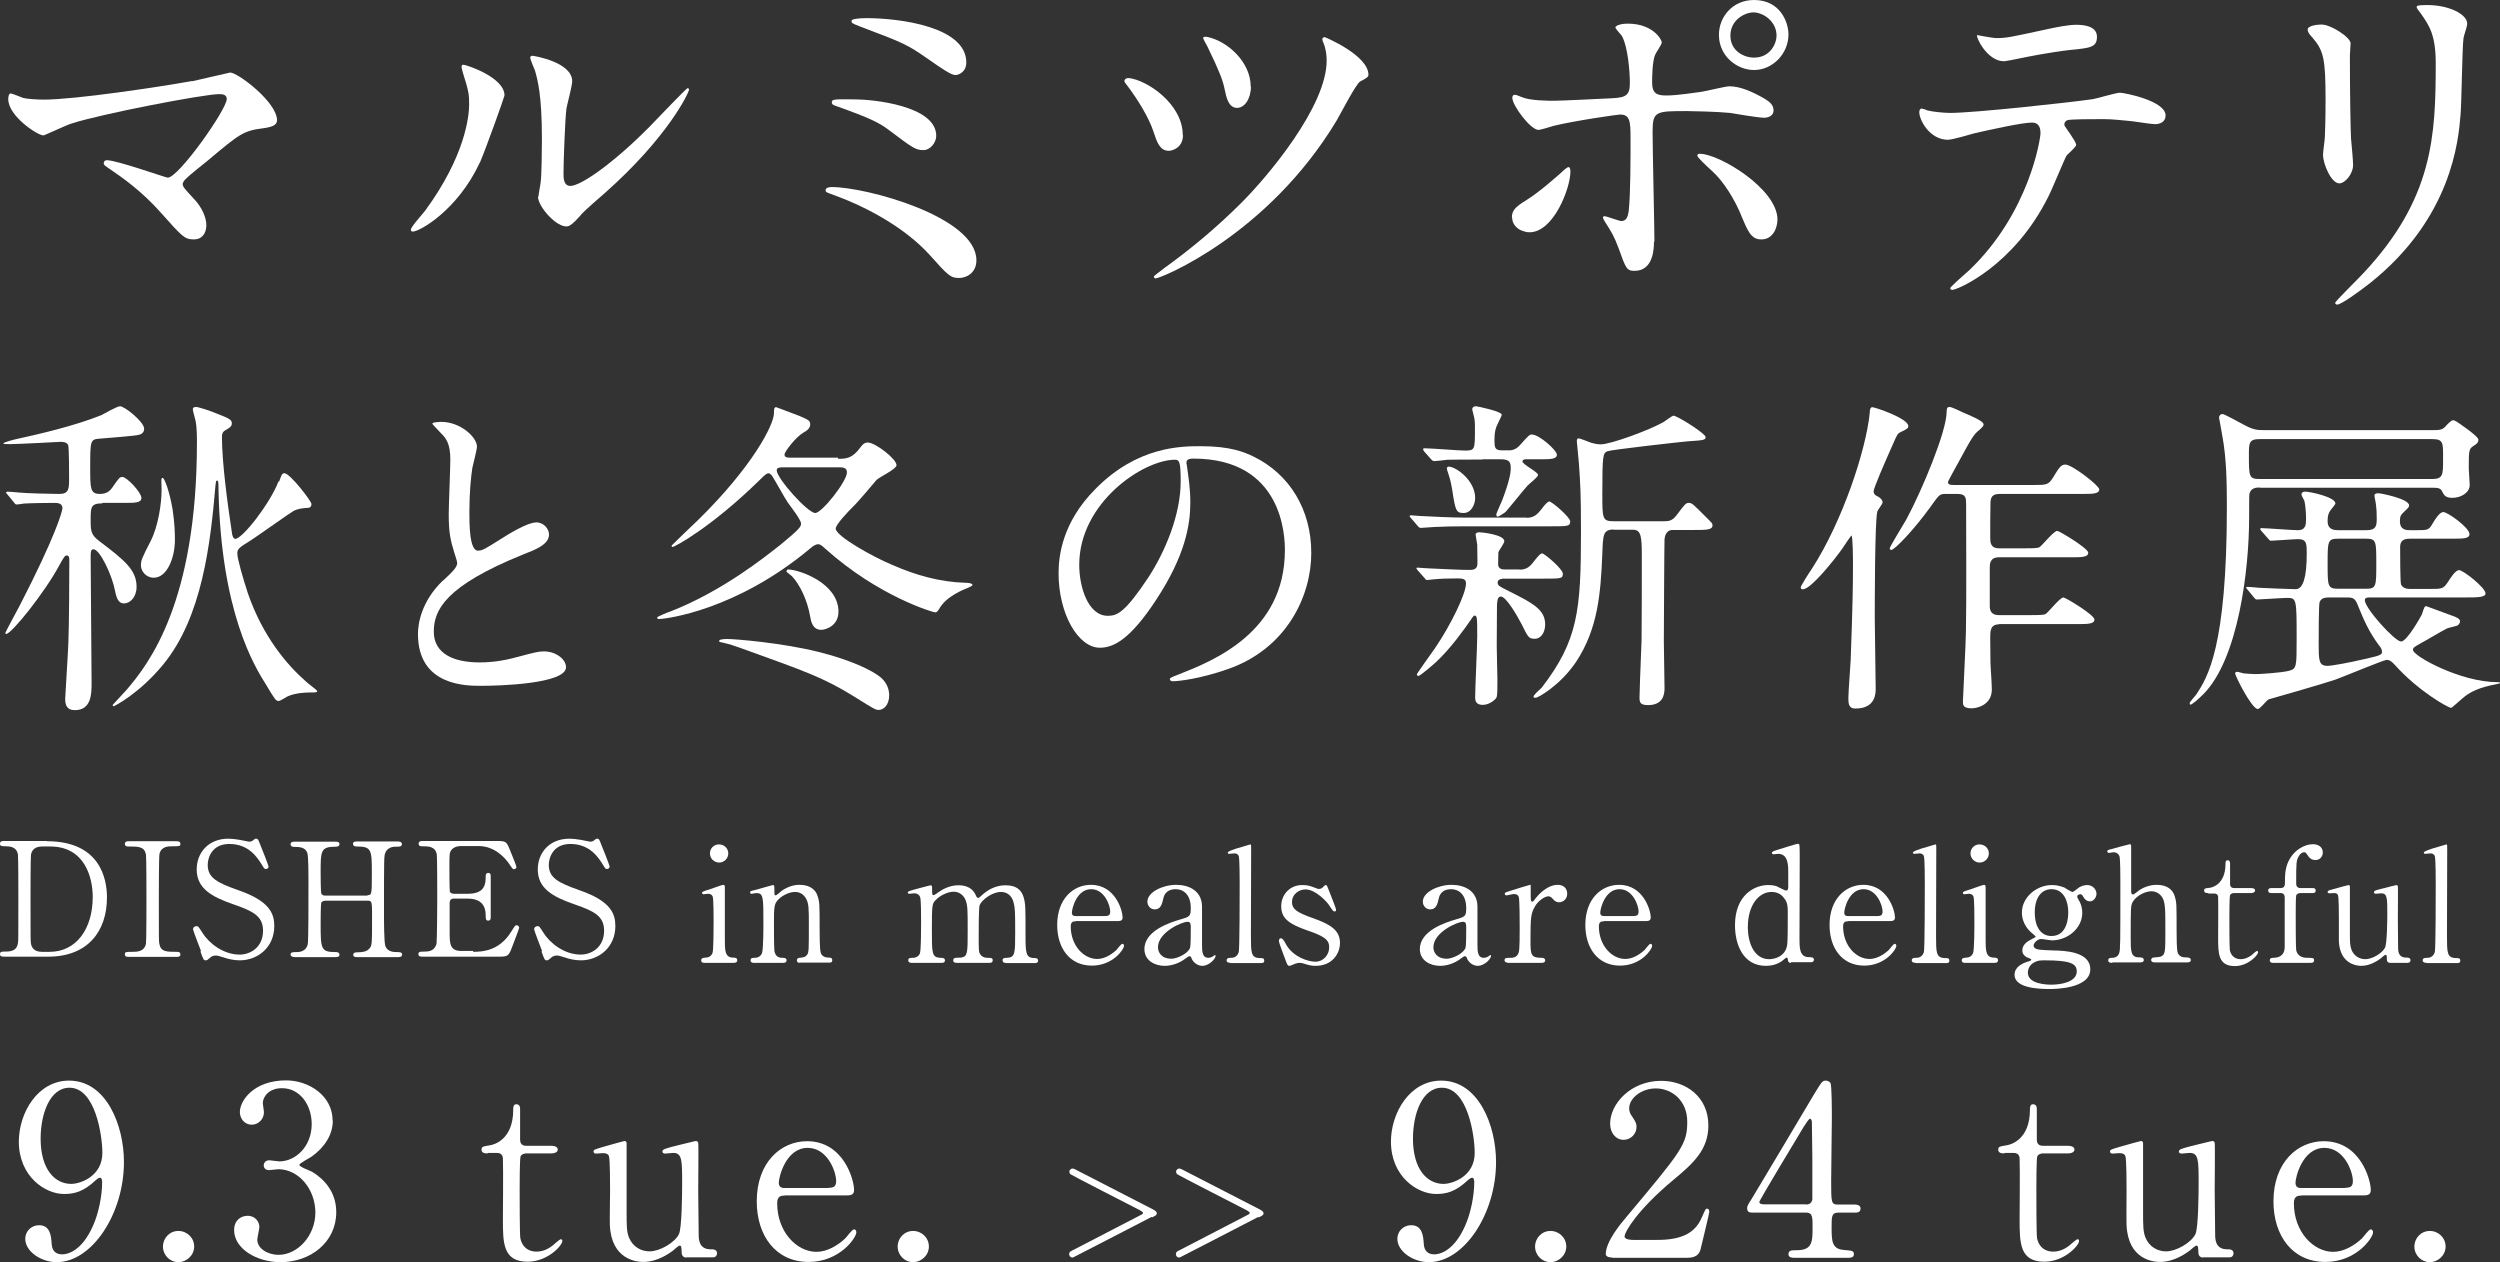 <?xml version="1.0" encoding="UTF-8"?><svg id="_レイヤー_2" xmlns="http://www.w3.org/2000/svg" viewBox="0 0 108.92 54.99"><rect x="0" y="0" width="108.92" height="54.99" fill="#333333" stroke="none"/><defs><style>.cls-1{fill:#fff;}</style></defs><g id="_お客様用レイヤー"><path class="cls-1" d="M8.37,3.54c.25-.05,1.63-.38,1.66-.38.33,0,2.04,1.29,2.04,2.08,0,.22-.24.3-.62.35-.85.11-1.01.24-2.38,1.39-.22.19-.74.57-1.03.87-.03.05-.08.11-.08.16,0,.13.06.19.54.71.3.33.49.76.49,1.09s-.17.62-.54.62c-.41,0-.5-.11-1.42-1.14-.85-.96-1.66-1.53-2.34-1.99-.16-.11-.17-.13-.17-.19,0-.05.03-.13.14-.13.43,0,2.56.76,2.65.76.47,0,2.57-2.97,2.57-3.43,0-.19-.19-.21-.32-.21-.69,0-5.18.87-6.44,1.28-.21.06-1.18.52-1.23.52-.25,0-1.53-.84-1.53-1.58,0-.03,0-.25.11-.25.05,0,.44.16.52.19.21.06.7.08.92.08,1.34,0,4.96-.54,6.46-.81Z"/><path class="cls-1" d="M20.9,7.09c-.95,2.05-2.61,3-2.92,3-.06,0-.08-.05-.08-.08,0-.13.51-.68.63-.84,1.74-2.38,1.91-4.11,1.91-4.63,0-.41-.02-.58-.27-1.36-.03-.11-.06-.21-.06-.28,0-.05.02-.08.08-.08.11,0,1.79.54,1.79,1.34,0,.05-.81,2.32-1.07,2.92ZM23.46,8.56c0-.08.08-.49.09-.57.05-.3.06-1.55.06-1.94,0-1.93-.19-2.57-.3-2.97-.03-.08-.21-.49-.21-.57,0-.06.06-.08.09-.08.08,0,1.74.28,1.74,1.11,0,.19-.22,1.01-.25,1.18-.06.43-.13,2.34-.13,2.86,0,.21.02.52.3.52.47,0,1.93-1.04,3.44-2.57.27-.27,1.61-1.69,1.67-1.69.03,0,.06.03.06.06,0,.13-.92,2.08-3.68,4.52-.82.71-.98.87-1.09,1.01-.27.3-.41.41-.52.43-.46.08-1.29-.85-1.29-1.29Z"/><path class="cls-1" d="M41.79,12.11c-.38,0-.47-.09-1.31-1.03-1.03-1.12-2.61-2.02-4.12-2.57-.36-.13-.39-.14-.39-.22,0-.14.22-.14.28-.14,1.48,0,6.29,1.29,6.29,3.19,0,.57-.46.77-.74.77ZM40.79,5.92c0,.3-.27.62-.55.62-.35,0-.47-.09-1.52-.88-.4-.3-.77-.5-2.29-1.04-.09-.03-.19-.06-.19-.16,0-.14.09-.14,1.01-.13.77,0,3.54.27,3.54,1.59ZM37.74.79c1.47,0,4.36.38,4.36,1.93,0,.43-.35.55-.47.55-.19,0-.55-.25-1.17-.68-.93-.65-1.04-.7-3-1.44-.35-.14-.36-.14-.36-.25,0-.06.25-.11.65-.11Z"/><path class="cls-1" d="M51.54,5.89c0,.52-.43.68-.62.68-.39,0-.52-.39-.66-.82-.21-.65-.73-1.47-1.14-2.01-.11-.13-.13-.17-.13-.21,0-.08.09-.14.19-.13.81.09,2.35,1.14,2.35,2.48ZM59.62,3.25c0,.09-.03.13-.36.3-.19.11-.87,1.44-1.03,1.71-3.02,5.01-7.68,6.87-7.88,6.87-.06,0-.08-.05-.08-.08s.3-.25.47-.38c1.18-.85,2.31-1.8,3.35-2.84,1.14-1.14,3.71-4.19,3.71-6.19,0-.22-.03-.51-.14-.77-.02-.03-.05-.13-.05-.16,0-.06.05-.09.11-.09.02,0,1.9.79,1.9,1.64ZM54.5,3.77c0,.54-.28.93-.6.93-.38,0-.47-.46-.54-.79-.08-.41-.24-.82-.73-1.83-.03-.08-.21-.36-.21-.43,0-.05.09-.05.13-.05.92.16,1.94,1.11,1.94,2.16Z"/><path class="cls-1" d="M65.87,9.48c0-.3.14-.46.6-.74.62-.38,1.42-1.11,1.55-1.22.08-.08.25-.24.32-.24s.08.14.08.19c0,.74-.74,2.65-1.78,2.65-.13,0-.22-.03-.3-.06-.21-.06-.46-.27-.46-.58ZM72.06,10.52c0,.24,0,1.28-.84,1.28-.35,0-.38-.09-.71-1.01-.19-.5-.27-.63-.58-1.12-.06-.11-.09-.14-.09-.19s.03-.06.06-.06c.11,0,.63.21.74.21.21,0,.28-.17.32-.43.08-.74.08-2.32.08-3.17,0-.76-.03-1.04-.46-1.04-.09,0-1.99.27-2.92.5-.09.03-.54.17-.63.17-.35,0-1.14-1.07-1.14-1.39,0-.08.02-.14.11-.14.06,0,.09.02.3.1.36.16,1.17.16,1.41.16.36,0,2.07-.09,2.54-.11.6-.03.76-.14.76-.66s-.09-1.56-.33-2.02c-.03-.08-.3-.33-.3-.41,0-.05.17-.16.54-.16,1.09,0,1.48.69,1.48.82,0,.09-.25.44-.28.52-.14.28-.14,1.06-.14,1.22,0,.49.21.57.62.57.51,0,1.26-.13,1.53-.16.21-.03,1.04-.24,1.22-.24.47,0,1.01.24,1.53.54.17.11.39.24.39.51,0,.3-.35.32-.41.32-.24,0-1.26-.17-1.48-.21-.6-.06-1.75-.08-1.88-.08-1.36,0-1.5,0-1.5.9,0,.76.08,4.12.08,4.8ZM75.86,9.38c-.27-.66-.76-1.48-1.28-1.94-.24-.22-.63-.58-.63-.66s.08-.08.11-.08c.84,0,3.38,1.53,3.38,2.86,0,.36-.19.88-.71.87-.44,0-.58-.36-.87-1.04ZM77.92,1.5c0,.85-.7,1.55-1.5,1.55-.74,0-1.53-.6-1.53-1.53,0-.79.6-1.52,1.53-1.52,1.15,0,1.5.98,1.5,1.5ZM75.39,1.55c0,.68.6.96,1.03.96.7,0,.98-.6.98-.96,0-.62-.58-1.01-1.01-1.01-.36,0-1,.32-1,1.01Z"/><path class="cls-1" d="M90.46,6.3c0,.11-.38.41-.43.49-.05.06-.65,1.52-.79,1.78-1.52,3.05-3.98,4.06-4.18,4.06-.06,0-.09-.03-.09-.08s.71-.68.84-.79c2.61-2.5,3.09-5.73,3.09-5.95,0-.19-.03-.47-.38-.47-.41,0-1.86.32-2.51.47-.17.05-.96.28-1.14.28-.79,0-1.25-.85-1.25-1.2,0-.09.03-.16.11-.16.03,0,.21.06.24.08.22.06.73.11,1,.11,1.01,0,5.1-.44,6.21-.6.19-.03,1.01-.28,1.18-.28.19,0,1.99.35,1.99.99,0,.29-.25.38-.46.38-.17,0-.95-.13-1.11-.14-.33-.03-.77-.08-1.12-.08-.54,0-1.49,0-1.6.05-.11.06-.14.16-.11.24.02.05.5.68.5.82ZM86.96,1.66c.49,0,.66-.05,2.24-.39.41-.09.92-.19,1.26-.19s.9.06.9.52-.27.49-1.2.58c-.81.09-1.86.3-2.1.35-.08.02-.69.14-.74.14-.77,0-1.26-1.11-1.18-1.14.09.02.73.13.82.13Z"/><path class="cls-1" d="M101.16,1.07c.38,0,1.25.55,1.25.82,0,.08-.03.44-.03.52,0,1.83.03,3.25.05,3.63.02.19.09.98.09,1.14,0,.41-.36.81-.6.81-.35,0-.71-.84-.71-1.25,0-.13.08-.66.08-.79.03-.71.03-1.33.03-1.61,0-1.77-.08-2.13-.57-2.7-.13-.14-.21-.24-.21-.36,0-.11.25-.21.62-.21ZM105.5.63c-.19-.25-.21-.28-.21-.32,0-.05,0-.09.46-.09.95,0,1.74.4,1.74.81,0,.14-.13.46-.16.63-.06.43-.08,2.8-.13,3.35-.09,1.12-.39,4.5-3.95,7.33-.46.36-1.25.93-1.42.93-.06,0-.09-.03-.09-.08,0-.06,1.03-1.07,1.22-1.28,3.05-3.25,3.16-6,3.16-9.16,0-1.23-.29-1.64-.62-2.12Z"/><path class="cls-1" d="M4.47,21.93c-.52,0-.52.17-.52.72,0,.48.01.65.37.92,1.08.82,1.63,1.25,1.63,1.99,0,.47-.29.73-.55.73-.22,0-.32-.19-.39-.56-.13-.68-.66-1.8-.94-1.8-.12,0-.12.14-.12.34,0,.78.04,4.62.04,5.48,0,.46,0,1.19-.73,1.19-.37,0-.42-.26-.42-.49,0-.07.14-2.29.14-2.49.03-.68.04-2.86.04-3.57,0-.03,0-.19-.1-.19-.09,0-.12.04-.32.4-.63,1.19-2.1,3.02-2.33,3.02-.03,0-.04-.03-.04-.04,0-.03.52-.99.62-1.18,1.57-3.04,1.87-4.13,1.87-4.26,0-.14-.09-.23-.32-.23-.4,0-1.08.01-1.37.03-.04.01-.26.04-.3.04-.06,0-.07-.03-.13-.1l-.27-.33q-.07-.07-.07-.09s.04-.04.06-.04c.07,0,.43.03.52.04.27.03,1.34.06,1.74.06.43,0,.43-.23.43-.71,0-.14,0-1.32-.04-1.42-.07-.13-.22-.14-.33-.14-.04,0-1.84.1-2.19.1-.27,0-.3,0-.3-.04,0-.03.45-.16.52-.17,1.09-.24,2.56-.58,3.74-1.05.13-.06.68-.39.82-.39.2,0,1.05.68,1.05.98,0,.22-.2.26-.26.27-.13.04-1.41.14-1.66.16-.43.03-.43.07-.43,1.29,0,.88,0,1.12.42,1.12.33,0,.45-.16.53-.26.3-.43.33-.48.45-.48.2,0,.83.68.83.91,0,.22-.26.22-.78.22h-.93ZM12.16,20.98c.12-.33.13-.36.24-.36.23,0,1.17,1.21,1.17,1.34,0,.16-.12.17-.22.17-.17.01-.39.04-.56.13-.09.04-1.55,1.08-1.86,1.28-.53.33-.59.37-.59.58,0,.23.26,1.12.46,1.73.65,1.88,1.7,3.12,2.55,3.86.07.07.47.36.47.4,0,.06-.1.06-.35.06-.09,0-.6.01-.94.17-.06.03-.32.2-.39.2-.12,0-.16-.06-.53-.68-.52-.82-1.99-3.19-2.09-8.55,0-.33-.01-.37-.07-.37-.04,0-.04.03-.06.19-.22,2.56-.58,5.74-2.27,7.81-1.05,1.28-2.14,1.83-2.17,1.83s-.04-.03-.04-.06c0-.01.52-.55.6-.65.98-1.14,3.07-3.83,3.07-10.79,0-.22,0-.65-.06-.94-.01-.07-.12-.42-.12-.5,0-.06.04-.1.14-.1s.62.17.73.22c.75.29.83.33.83.5,0,.14-.12.2-.29.3-.07.04-.14.1-.14.29,0,1.12.25,2.96.43,4.14.01.1.04.27.14.3.33,0,1.54-1.57,1.89-2.5ZM7.62,23.53c0,.75-.33,1.64-.92,1.64-.35,0-.56-.3-.56-.53s.04-.32.43-1.08c.32-.63.47-1.61.47-2.22,0-.12-.01-.35-.01-.43,0-.01,0-.09.06-.09.07,0,.3.59.43,1.38.09.59.1,1.05.1,1.32Z"/><path class="cls-1" d="M19.3,25.3c.43-.4.62-.59.62-.78,0-.04-.1-.37-.13-.45-.17-.55-.24-.88-.24-1.68,0-.33.07-2,.07-2.37,0-.72-.2-.94-.43-1.17-.3-.32-.35-.36-.35-.4,0-.06.35-.07.39-.07.82,0,1.55.66,1.55,1.08,0,.13-.17.78-.2.92-.06.4-.13,1.07-.13,1.9,0,.55,0,1.71.37,1.71.2,0,.29-.06,1.07-.55.16-.1,1.06-.68,1.48-.68.33,0,.55.29.55.53,0,.43-.59.66-1.11.86-3.42,1.38-3.91,2.43-3.91,3.37s.83,1.34,2,1.34c.72,0,1.29-.14,1.73-.26.65-.17.81-.22,1.08-.22.49,0,.95.33.95.69,0,.73-2.94.81-3.7.81-.66,0-2.75,0-2.75-2.26,0-.4.12-1.4,1.09-2.33Z"/><path class="cls-1" d="M36.52,19.99c.37,0,.62-.03.96-.49.1-.13.17-.22.33-.22.32,0,1.25.71,1.25.99,0,.17-.78.53-.88.65-.16.19-.85,1.01-1.01,1.15-.2.2-.76.78-.76.96,0,.33,1.64,1.24,2.46,1.58,1.02.45,2.09.75,3.18.78.09,0,.32.01.32.1,0,.06-.49.23-.58.29-.5.26-.72.49-.88.76-.06.1-.1.14-.17.14s-2.45-.68-4.79-2.78c-.14-.13-.22-.19-.3-.19s-.19.04-.37.2c-3.21,2.68-6.26,3.06-6.59,3.06-.03,0-.06-.03-.06-.07,0-.03.47-.23.58-.26,2.26-.88,4.14-2.39,4.81-2.92.83-.68.88-.78.88-.91,0-.17-.49-.79-.58-.92-.12-.17-.6-1.05-.68-1.15-.01-.03-.09-.12-.16-.12s-.12.03-.42.33c-2.09,2.04-3.67,2.88-3.76,2.88-.03,0-.04-.03-.04-.06,0-.01,1.01-.98,1.18-1.14,2.33-2.29,3.28-4.12,3.28-4.63,0-.19.01-.26.1-.26.47.17.83.32.98.37.37.16.5.2.5.37s-.12.27-.3.37c-.33.19-.82.83-.82.95,0,.14.13.14.29.14h2.04ZM31.5,28c-.16-.03-.17-.04-.17-.07,0-.07.16-.09.36-.09.35,0,2.4.17,3.96.56,1.44.36,2.36.81,2.73,1.12.29.26.36.55.36.78,0,.43-.26.63-.45.63-.13,0-.17-.01-1.04-.56-1.38-.86-2.17-1.12-4.99-2.14-.29-.1-.45-.16-.76-.23ZM34.17,20.36c-.19,0-.33,0-.33.13,0,.35,1.35,1.86,1.68,1.86.29,0,1.38-1.38,1.38-1.77,0-.22-.2-.22-.36-.22h-2.37ZM34.26,24.9s.03-.09.07-.09c.46,0,2.2.58,2.2,1.84,0,.62-.56.79-.75.79-.38,0-.45-.37-.49-.62-.12-.66-.42-1.32-.78-1.71-.04-.04-.26-.2-.26-.22Z"/><path class="cls-1" d="M51.69,20.19s.03.1.03.16c.06.46.14.92.14,1.55,0,.96-.22,2.3-1.48,4.22-1.15,1.76-1.88,2.1-2.46,2.1-.95,0-1.8-1.48-1.8-3.24,0-.76.16-2.22,1.6-3.67,1.83-1.87,3.76-1.87,4.59-1.87,1.31,0,1.91.26,2.32.46,1.55.76,2.5,2.3,2.5,4.19s-1.08,4.17-3.63,5.06c-1.22.43-2.17.53-2.39.53-.06,0-.14-.01-.14-.1,0-.04.03-.06.39-.2,1.5-.59,4.62-1.83,4.62-5.41,0-.56-.06-3.99-3.99-3.99-.29,0-.3.11-.3.2ZM47.02,24.61c0,.94.37,2.22,1.25,2.22.42,0,.76-.17,1.76-1.67.76-1.17,1.41-2.76,1.41-4.19,0-.86-.06-.94-.25-.94-1.37,0-4.17,1.86-4.17,4.58Z"/><path class="cls-1" d="M66.51,22.56c.33,0,.48-.16.66-.39.14-.19.26-.32.33-.32.12,0,.91.69.91.86,0,.22-.09.22-.85.22h-3.7c-.68,0-.85.01-1.37.03-.09,0-.5.04-.59.04-.04,0-.09-.03-.11-.06l-.32-.37c-.04-.06-.06-.06-.06-.09,0-.01.04-.03.06-.03.04,0,.33.03.39.03.56.03,1.41.07,1.91.07h2.73ZM66.19,24.82c.33,0,.48-.14.66-.39.14-.17.26-.32.33-.32.12,0,.91.69.91.88,0,.22-.07.22-.85.22h-1.73s-.26,0-.26.16c0,.14.04.16.52.4,1.06.53,1.55.81,1.55,1.44,0,.32-.17.62-.45.62s-.29-.07-.59-.66c-.17-.33-.66-1.18-.89-1.18-.16,0-.16.23-.17.39,0,.17-.01,1.51-.01,1.78,0,.24.03,1.27.03,1.47,0,.42,0,.66-.04.76-.03.07-.29.32-.6.32s-.33-.2-.33-.32c0-.42.09-2.27.09-2.65,0-.83,0-.92-.12-.92-.04,0-.11.1-.17.2-.23.33-.85,1.22-1.51,1.83-.13.12-.69.6-.76.6-.04,0-.07-.03-.07-.07s.66-.95.79-1.14c.71-1.04,1.35-2.39,1.35-2.81,0-.17-.06-.23-.37-.23-.4,0-.72.01-1.04.04-.04,0-.23.03-.27.03-.06,0-.09-.03-.11-.07l-.33-.37s-.04-.06-.04-.07c0-.03.03-.03.06-.03.01,0,.36.03.43.03.66.03,1.41.07,1.84.07.3,0,.33-.14.33-.33,0-.24-.01-.53-.01-.78-.01-.07-.07-.38-.07-.43,0-.09.12-.1.16-.1.1,0,1.09.1,1.09.39,0,.09-.25.42-.26.49,0,.06-.01.45-.01.5,0,.14.07.24.27.24h.68ZM64.6,20.02c-.95,0-1.35.01-1.53.01-.09.01-.49.06-.58.06-.06,0-.1-.04-.13-.07l-.32-.36s-.04-.07-.04-.09c0-.03.03-.04.06-.04.27,0,1.51.1,1.75.1.45,0,.45-.03.45-.96,0-.23,0-.4-.06-.59,0-.03-.06-.22-.06-.25,0-.04.03-.13.17-.13.04,0,1.12.22,1.12.37,0,.03-.16.36-.19.42-.07.14-.13.32-.13.66s.01.47.32.47h.33c.19,0,.35-.09.49-.26.35-.39.39-.43.49-.43.32,0,1.09.69,1.09.88,0,.2-.29.2-.76.2h-.62s-.12.01-.12.09c0,.14.68.46.68.59,0,.1-.4.4-.46.47-.16.17-.81.99-.96,1.15-.12.09-.3.2-.34.2s-.06-.06-.06-.09c0-.06.22-.53.26-.63.3-.79.37-1.17.37-1.38,0-.26-.04-.4-.43-.4h-.81ZM63.12,20.33c.3,0,1.15.59,1.15,1.37,0,.27-.17.65-.5.65s-.36-.09-.5-1.01c-.07-.4-.09-.46-.22-.86,0-.03-.03-.1,0-.12.03-.03.06-.03.07-.03ZM70.31,23.07c-.47,0-.47.23-.5,1.05-.07,1.73-.19,3.27-1.14,4.71-.68,1.02-1.66,1.57-1.76,1.57-.04,0-.1,0-.1-.04,0-.09.3-.34.36-.4,1.58-2.06,1.71-3.35,1.71-6.79,0-1.7-.03-2.1-.09-2.98-.01-.16-.09-.91-.09-.96s0-.13.07-.13c.09,0,.46.16.55.19.12.03.26.07.42.07.43,0,2.13-.62,2.75-.98.07-.04.36-.27.42-.27.16,0,1.4.78,1.4.93,0,.13-.06.14-.81.19-.33.03-3.29.36-3.47.43-.19.09-.22.14-.22,1.86,0,1.08,0,1.19.5,1.19h2.14c.24,0,.4,0,.6-.27.36-.48.4-.53.53-.53.14,0,.2.07.78.65.23.23.25.24.25.33,0,.2-.27.2-.85.2h-.91c-.1,0-.3.07-.33.4-.01.1-.03,4.16-.03,4.46,0,.33.03,1.76.03,2.04,0,.32-.1.73-.72.73-.34,0-.37-.12-.37-.33,0-.14.04-1.31.09-2.5.01-.53.01-2.98.01-3.73,0-.79-.04-1.08-.38-1.08h-.86Z"/><path class="cls-1" d="M78.45,25.6c0-.07.39-.68.49-.82,1.35-2.09,2.36-5.19,2.52-6.78,0-.09.01-.26.11-.26.12,0,1.57.49,1.57.82,0,.1-.04.12-.32.26-.16.07-.17.13-.37.58-.34.76-.82,1.87-.82,2,0,.14.09.19.2.24.1.06.19.14.19.25,0,.07-.22.34-.23.4-.11.42-.11,4.06-.11,4.66,0,.47.04,2.6.04,3.04,0,.22,0,.88-.89.88-.3,0-.3-.25-.3-.46,0-.26.09-1.41.1-1.64.09-2.48.1-3.31.1-4.17,0-.17,0-1.27-.07-1.27-.01,0-.26.36-.4.58-.32.45-1.31,1.7-1.68,1.76-.04.01-.12.01-.12-.06ZM87.11,27.2c-.4,0-.4.29-.4.59,0,.2.01.92.01,1.06,0,.17.06.92.06,1.19,0,.68-.65.82-.88.82-.38,0-.38-.16-.38-.29,0-.12.13-2.63.13-3.01.03-1.35.01-4.16.01-5.58,0-.26,0-.46-.36-.46h-.56c-.25,0-.27.06-.66.6-.71.98-1.54,1.84-1.68,1.84-.04,0-.07-.03-.07-.07,0-.06.6-1.05.72-1.25.71-1.32,1.76-3.86,1.76-4.69,0-.13.01-.22.13-.22.09,0,.48.19.56.23.27.12.92.37.92.53,0,.09-.1.16-.17.23-.24.19-.32.3-.88,1.34-.03.06-.5.89-.5.94,0,.13.12.13.3.13h3.45c.52,0,.63,0,.83-.33.24-.39.33-.56.53-.56.3,0,1.48.92,1.48,1.08,0,.2-.29.2-.78.2h-3.57c-.33,0-.39.17-.39.42-.01.27-.01,1.17-.01,1.45,0,.24,0,.5.4.5h1.02c.35,0,.59,0,.71-.04.13-.07.63-.72.79-.72.09,0,1.35.76,1.35.95,0,.2-.29.2-.78.2h-3.11c-.4,0-.4.3-.4.46v1.67c0,.22.09.39.4.39h1.31c.35,0,.59,0,.71-.04.13-.07.63-.73.79-.73.09,0,1.35.76,1.35.96s-.29.2-.78.2h-3.38Z"/><path class="cls-1" d="M98.46,21.24c-.14,0-.4,0-.46.29-.01.06-.01.98-.01,1.02,0,2.27-.47,6.17-2,7.7-.22.22-.49.45-.55.45-.03,0-.04-.03-.04-.06,0-.07.26-.33.3-.4.47-.72,1.32-2.03,1.32-8.12,0-1.02-.01-2.14-.2-3.14-.01-.1-.14-.76-.14-.78,0-.06.03-.16.16-.16.07,0,.76.38.89.45.46.25.62.25.95.25h7.31c.32,0,.43-.01.59-.2.06-.07.22-.23.29-.23.09,0,.14.04.59.36.19.14.52.39.52.49,0,.13-.09.19-.22.27-.2.13-.2.22-.2.99,0,.1.04.6.04.71,0,.33-.37.56-.76.56-.3,0-.36-.13-.42-.24-.06-.14-.12-.2-.4-.2h-7.55ZM103.25,26.03c-.1,0-.22,0-.22.12,0,.35,1.31,1.8,1.58,1.8.26,0,.88-1.12.91-1.19.1-.32.12-.35.19-.35.01,0,1.14.42,1.25.46.06.03.22.09.22.2,0,.04-.04.16-.14.19-.07.03-.4.1-.43.12-.33.17-.83.48-1.15.65-.3.17-.33.19-.33.29,0,.26,2.07,1.4,3.67,1.4.01,0,.13,0,.13.03s-.12.04-.17.06c-.75.14-1.11.33-1.37.53-.1.07-.56.5-.6.5-.12,0-1.42-.72-2.45-1.87-.13-.14-.22-.22-.36-.22-.12,0-1.87.73-2.23.86-.46.16-2.86.85-2.91.86-.09.04-.37.42-.47.42-.27,0-.99-1.45-.99-1.55,0-.06.06-.07.1-.07s.25.07.29.07c.16.01.34.03.5.03.22,0,1.11-.06,1.44-.14.35-.09.35-.16.35-1.38,0-1.76,0-1.8-.42-1.8-.19,0-1.19.07-1.31.07-.06,0-.09-.04-.13-.09l-.27-.33s-.07-.07-.07-.1.04-.03.06-.03c.07,0,.43.03.52.04.22.01,1.34.06,1.58.06q.48,0,.48-1.55c0-.43,0-.63-.38-.63-.17,0-1.08.07-1.18.07-.04,0-.07-.03-.12-.09l-.29-.33q-.06-.07-.06-.1s.03-.03.04-.03c.23,0,1.35.09,1.6.09.36,0,.36-.26.36-.52,0-.24-.03-.58-.07-.75-.01-.04-.13-.23-.13-.29,0-.07.06-.12.16-.12.2,0,1.32.23,1.32.52,0,.03-.1.14-.22.3-.06.09-.12.2-.12.43,0,.17.01.43.45.43h1.24c.42,0,.45-.19.45-.5,0-.26-.01-.43-.03-.58-.01-.14-.07-.36-.07-.43s.07-.1.17-.1,1.34.24,1.34.53c0,.07-.03.1-.23.29-.14.13-.17.2-.17.4,0,.39.29.39.45.39h.25c.52,0,.56,0,.73-.3.1-.17.3-.49.46-.49.19,0,1.14.68,1.14.96,0,.2-.27.2-.76.2h-1.81c-.16,0-.45,0-.45.36,0,.24,0,1.55.04,1.64.09.17.27.19.4.19h.85c.53,0,.59,0,.79-.3.12-.19.33-.52.49-.52.17,0,1.15.76,1.15,1.02,0,.17-.39.17-.83.17h-4.19ZM98.46,19.13c-.48,0-.48.17-.48.69,0,.95,0,1.05.48,1.05h7.5c.48,0,.48-.19.48-.85,0-.72.03-.89-.48-.89h-7.5ZM101.51,26.03c-.16,0-.37,0-.45.2-.04.12-.04,1.48-.04,1.77,0,.78,0,1.01.39,1.01.19,0,1.04-.16,1.58-.29.72-.16.79-.19.79-.33,0-.1-.07-.2-.13-.27-.45-.6-.69-1.18-.85-1.57-.17-.43-.2-.52-.53-.52h-.76ZM101.86,23.47c-.45,0-.45.12-.45,1.09s0,1.09.45,1.09h1.24c.43,0,.43-.12.43-1.09s0-1.09-.43-1.09h-1.24Z"/><path class="cls-1" d="M2.04,36.65c2.34,0,2.62,1.66,2.62,2.45,0,1.49-.85,2.58-2.56,2.58H.2c-.1,0-.2,0-.2-.11s.1-.11.15-.11c.27,0,.57,0,.63-.36.02-.11.02-.12.02-1.96,0-.32,0-1.8-.02-1.92-.06-.33-.36-.35-.53-.35s-.25,0-.25-.11c0-.12.1-.12.2-.12h1.84ZM1.83,36.88c-.25,0-.44.11-.48.36-.02.12-.02,1.6-.02,1.91,0,1.84,0,1.85.02,1.96.05.33.34.36.48.36h.33c1.17,0,1.88-1.01,1.88-2.39,0-.87-.36-2.2-1.85-2.2h-.36Z"/><path class="cls-1" d="M5.63,41.69c-.09,0-.19,0-.19-.11s.05-.11.32-.11c.2,0,.53,0,.6-.36.02-.12.02-1.71.02-1.91,0-.28,0-1.85-.02-1.97-.07-.35-.32-.35-.77-.35-.04,0-.15,0-.15-.11,0-.12.1-.12.2-.12h2.03c.08,0,.19,0,.19.12,0,.1-.06.1-.32.1-.21,0-.5,0-.59.32-.03.1-.03,1.65-.03,1.97,0,1.83,0,1.84.02,1.95.06.36.31.36.77.36.04,0,.15,0,.15.11s-.1.11-.19.11h-2.04Z"/><path class="cls-1" d="M8.76,41.44c-.05-.12-.35-.91-.35-.95,0-.1.09-.14.15-.14.08,0,.09.03.26.29.3.48.93.95,1.62.95.46,0,1.02-.31,1.02-1.04,0-.63-.42-.85-1.29-1.15-.96-.33-1.6-.7-1.6-1.52,0-.72.5-1.34,1.38-1.34.14,0,.31.02.49.05.08.01.37.08.41.08.06,0,.11-.01.15-.04.1-.08.11-.09.16-.09.08,0,.1.06.17.24.05.11.37.93.37.97,0,.09-.08.11-.12.11-.06,0-.07-.02-.18-.2-.19-.3-.56-.89-1.41-.89-.77,0-.94.62-.94.91,0,.57.42.78,1.32,1.1,1.4.48,1.58,1.04,1.58,1.57,0,.93-.73,1.49-1.5,1.49-.25,0-.49-.05-.75-.14-.19-.06-.24-.07-.28-.07-.11,0-.2.03-.26.09-.12.1-.13.12-.2.12-.09,0-.1-.04-.23-.39Z"/><path class="cls-1" d="M16.01,39c.19,0,.19-.04.19-.95,0-1,0-1.17-.64-1.17-.06,0-.18,0-.18-.12,0-.1.12-.1.19-.1h1.76s.18,0,.18.11c0,.12-.09.12-.3.12s-.37.12-.42.26c-.06.14-.06.17-.06,2.67,0,.26,0,1.24.06,1.4.1.26.38.26.51.26.1,0,.22,0,.22.11s-.13.11-.18.11h-1.76c-.07,0-.19,0-.19-.1,0-.11.12-.11.2-.11.19,0,.38-.03.48-.14.14-.14.14-.15.14-1.41,0-.64,0-.7-.19-.7h-1.86s-.13.02-.16.08c-.03.08-.03.76-.03.89,0,1.13,0,1.27.65,1.27.05,0,.17,0,.17.12,0,.1-.12.1-.19.1h-1.76s-.18,0-.18-.11.09-.11.3-.11c.1,0,.39-.04.45-.35.03-.17.03-1.85.03-2.73,0-.25,0-1.09-.05-1.24-.09-.26-.38-.26-.51-.26-.1,0-.22,0-.22-.12,0-.11.13-.11.18-.11h1.76c.07,0,.19,0,.19.1,0,.12-.12.12-.2.12-.62,0-.62.21-.62,1.09,0,.12,0,.88.03.95.04.09.15.09.16.09h1.86Z"/><path class="cls-1" d="M20.61,41.47c.44,0,1.15-.06,1.65-.86.17-.27.19-.3.24-.3s.12.04.12.11c0,.03-.25.69-.29.79-.17.45-.18.47-.63.47h-3.26c-.12,0-.21,0-.21-.11s.07-.11.26-.11c.17,0,.46-.02.53-.36.02-.12.03-1.71.03-1.91,0-.28,0-1.85-.02-1.97-.07-.35-.37-.35-.64-.35-.05,0-.15,0-.15-.11,0-.12.1-.12.21-.12h3.15c.43,0,.46.01.6.35.04.1.3.73.3.78,0,.05-.05.1-.11.1-.04,0-.06-.01-.21-.24-.21-.3-.66-.77-1.33-.77h-.77c-.27,0-.39.14-.42.18-.08.12-.08.19-.08.73,0,.09,0,1.03.02,1.08.04.08.15.09.17.09h.61c.78,0,.78-.47.78-.77,0-.02,0-.14.11-.14.12,0,.11.12.11.17,0,.26,0,1.49,0,1.77,0,.03,0,.14-.11.14s-.11-.09-.11-.23c0-.59-.39-.73-.78-.73h-.61c-.12,0-.17.07-.18.16,0,.05,0,1.2,0,1.3,0,.48,0,.82.5.82h.53Z"/><path class="cls-1" d="M23.62,41.44c-.05-.12-.35-.91-.35-.95,0-.1.09-.14.15-.14.08,0,.09.03.26.29.3.48.93.95,1.62.95.46,0,1.02-.31,1.02-1.04,0-.63-.42-.85-1.29-1.15-.96-.33-1.6-.7-1.6-1.52,0-.72.5-1.34,1.38-1.34.14,0,.31.02.49.05.08.01.37.08.41.08.06,0,.11-.01.15-.04.1-.08.11-.09.16-.09.08,0,.1.06.17.24.05.11.37.93.37.97,0,.09-.08.11-.12.11-.06,0-.07-.02-.18-.2-.19-.3-.56-.89-1.41-.89-.77,0-.94.62-.94.91,0,.57.42.78,1.32,1.1,1.4.48,1.58,1.04,1.58,1.57,0,.93-.73,1.49-1.5,1.49-.25,0-.49-.05-.75-.14-.19-.06-.24-.07-.28-.07-.11,0-.2.03-.26.09-.12.1-.13.12-.2.12-.09,0-.1-.04-.23-.39Z"/><path class="cls-1" d="M30.71,41.95c-.06,0-.16,0-.16-.11,0-.1.08-.11.21-.12.09,0,.21-.04.28-.19.05-.12.05-1.13.05-1.38,0-.19,0-1-.04-1.09-.03-.08-.11-.12-.19-.12-.04,0-.21.02-.21.02-.03,0-.06-.01-.06-.06s.03-.06.35-.16c.09-.03.52-.19.57-.19.07,0,.07.06.07.13,0,.31,0,1.87,0,2.22,0,.5,0,.79.32.82.14,0,.22.01.22.12,0,.11-.12.11-.17.11h-1.23ZM30.93,37.18c0-.22.18-.4.4-.39.22,0,.4.17.4.39s-.18.4-.4.4-.4-.18-.4-.4Z"/><path class="cls-1" d="M34.84,41.95c-.12,0-.12-.1-.12-.11,0-.1.09-.11.12-.11.18-.02.25-.03.33-.14.07-.11.07-.23.07-1.34,0-.66,0-.91-.14-1.13-.15-.24-.37-.26-.46-.26-.22,0-.51.12-.71.31-.21.21-.21.32-.21,1.11,0,.18,0,1.02.02,1.15.04.22.16.3.34.3.07,0,.19,0,.19.11,0,.01,0,.11-.14.11h-1.29c-.14,0-.14-.1-.14-.1,0-.12.08-.12.19-.12.17,0,.28-.11.31-.21.06-.16.06-1.08.06-1.32,0-1.12,0-1.29-.31-1.29-.03,0-.17.03-.2.03s-.07,0-.07-.06.03-.06.28-.12c.11-.03.69-.2.71-.2.07,0,.07.03.07.3,0,.1,0,.15.05.15s.24-.18.28-.21c.28-.18.52-.25.77-.25.5,0,.71.27.77.46.1.27.1.39.1,1.46,0,.21,0,.92.05,1.04.01.05.08.2.31.21.11,0,.19,0,.19.12,0,.1-.08.1-.14.1h-1.29Z"/><path class="cls-1" d="M43.81,41.95c-.12,0-.13-.08-.13-.11,0-.1.08-.11.19-.11.36-.01.36-.2.36-1.13s-.01-1.04-.07-1.28c-.06-.25-.24-.46-.55-.46-.39,0-.84.35-.93.58-.04.11-.04,1.1-.04,1.29,0,.67,0,.75.07.85s.16.14.28.15c.2,0,.26,0,.26.11,0,.11-.1.11-.16.11h-1.39c-.06,0-.17,0-.17-.11,0-.04.02-.08.06-.1.03-.02.24-.01.29-.02.28-.05.28-.2.28-1.16s0-1.08-.09-1.34c-.06-.17-.24-.37-.52-.37s-.62.19-.77.35c-.17.17-.18.18-.18,1.36,0,.96,0,1.15.36,1.17.1,0,.21,0,.21.11s-.1.11-.15.11h-1.31s-.14,0-.14-.11.09-.11.21-.11c.17,0,.28-.12.3-.2.05-.14.05-1.15.05-1.38,0-.19,0-.95-.04-1.06-.02-.07-.1-.17-.26-.17-.03,0-.17.02-.21.02-.01,0-.07,0-.07-.05,0-.05.02-.06.34-.15.16-.04.59-.16.65-.17.07,0,.07.03.07.2,0,.18,0,.23.07.23.03,0,.17-.1.21-.13.17-.12.48-.3.86-.3.56,0,.71.31.77.45.01.03.05.1.09.1.04,0,.05-.01.16-.11.21-.19.55-.44,1.04-.44s.7.22.79.53c.08.29.08.42.08,1.58,0,.83,0,1.06.39,1.06.05,0,.16,0,.16.12,0,.07-.06.1-.13.1h-1.3Z"/><path class="cls-1" d="M46.87,40.14c-.09,0-.22,0-.22.22,0,.84.57,1.42,1.15,1.42.32,0,.62-.19.84-.39.04-.04.2-.27.26-.27.04,0,.07.03.07.09,0,.15-.48.86-1.4.86-.97,0-1.51-.77-1.51-1.77,0-1.15.71-1.75,1.47-1.75,1.07,0,1.38,1.13,1.38,1.42,0,.12-.07.16-.21.16h-1.82ZM48.14,39.91c.15,0,.23-.03.23-.2,0-.26-.25-.97-.83-.97-.64,0-.84.86-.84,1.02s.12.15.18.15h1.26Z"/><path class="cls-1" d="M52.37,39.5c0,.24,0,1.36,0,1.62,0,.32,0,.61.28.61.07,0,.18-.04.22-.08,0,0,.05-.04.06-.04.01,0,.03,0,.03.04,0,.12-.28.43-.58.43-.22,0-.4-.17-.46-.31-.01-.05-.04-.11-.1-.11-.04,0-.1.05-.17.1-.27.21-.61.32-.91.32-.41,0-.88-.22-.88-.73,0-.82,1.16-1.17,1.56-1.29.42-.12.46-.14.46-.5,0-.59-.33-.82-.65-.82-.46,0-.53.32-.55.42-.05.21-.1.46-.37.46-.18,0-.32-.15-.32-.34,0-.41.67-.73,1.25-.73.55,0,1.12.25,1.13.94ZM51.83,41.35c.03-.08.05-.11.05-.93,0-.14,0-.26-.14-.26-.25,0-1.29.46-1.29,1.11,0,.19.12.5.59.5.23,0,.69-.21.79-.44Z"/><path class="cls-1" d="M53.61,41.95s-.17,0-.17-.1c0-.12.11-.12.2-.12.1,0,.26-.03.33-.25.04-.15.04-2.6.04-2.97,0-.2,0-1.08-.04-1.21-.01-.04-.06-.12-.19-.12-.03,0-.19.02-.23.02s-.06-.03-.06-.05c0-.06.23-.13.34-.17.05-.01.63-.19.64-.19.04,0,.04.02.04.16,0,.55-.01,3.21-.01,3.81,0,.73,0,.96.36.98.15,0,.22,0,.22.12,0,.1-.09.1-.17.1h-1.29Z"/><path class="cls-1" d="M57.33,38.69c.05.02.08.04.13.04.09,0,.15-.04.2-.1.05-.05.07-.07.1-.07.04,0,.05.03.08.09.06.16.37.91.37.99,0,.03-.01.07-.06.07-.07,0-.08-.03-.25-.28-.08-.13-.58-.68-1.02-.68-.26,0-.59.18-.59.56,0,.28.19.44.88.68.8.28,1.21.54,1.21,1.09,0,.46-.33,1-1.06,1-.19,0-.26-.02-.56-.11-.04-.01-.09-.02-.13-.02-.1,0-.17.03-.21.04-.13.06-.21.09-.25.09-.06,0-.08-.05-.12-.14-.06-.16-.33-.85-.33-.94,0-.04.01-.12.08-.12.08,0,.13.08.24.28.3.53.95.74,1.27.74.34,0,.6-.29.6-.63,0-.32-.2-.48-1-.75-.73-.26-1.09-.5-1.09-1.03s.39-.93.91-.93c.24,0,.33.03.59.13Z"/><path class="cls-1" d="M64.37,39.5c0,.24,0,1.36,0,1.62,0,.32,0,.61.28.61.07,0,.18-.04.22-.08,0,0,.05-.04.06-.04.01,0,.03,0,.03.04,0,.12-.28.43-.58.43-.22,0-.4-.17-.46-.31-.01-.05-.04-.11-.1-.11-.04,0-.1.05-.17.1-.27.21-.61.32-.91.32-.41,0-.88-.22-.88-.73,0-.82,1.16-1.17,1.56-1.29.42-.12.46-.14.46-.5,0-.59-.33-.82-.65-.82-.46,0-.53.32-.55.42-.05.21-.1.46-.37.46-.18,0-.32-.15-.32-.34,0-.41.67-.73,1.25-.73.55,0,1.12.25,1.13.94ZM63.83,41.35c.03-.08.05-.11.05-.93,0-.14,0-.26-.14-.26-.25,0-1.29.46-1.29,1.11,0,.19.12.5.59.5.23,0,.69-.21.79-.44Z"/><path class="cls-1" d="M65.73,41.95s-.18,0-.18-.11.07-.11.26-.11c.08,0,.23,0,.32-.15.06-.1.08-.18.08-1.15,0-.22,0-1.23-.04-1.35-.02-.08-.1-.13-.21-.13-.05,0-.28.06-.33.06-.04,0-.07-.04-.07-.07,0-.06.03-.06.34-.16.1-.03.73-.23.76-.23.02,0,.03,0,.03.02v.3c0,.37,0,.41.07.41.03,0,.05-.01.14-.14.06-.08.47-.59.97-.59.26,0,.41.16.41.39s-.18.37-.35.37c-.15,0-.21-.08-.27-.14-.04-.04-.1-.12-.2-.12-.17,0-.46.21-.59.45-.17.3-.19.46-.19,1.48,0,.63.02.75.5.75.05,0,.14.02.14.11,0,.11-.12.11-.18.11h-1.42Z"/><path class="cls-1" d="M69.88,40.14c-.09,0-.22,0-.22.22,0,.84.57,1.42,1.15,1.42.32,0,.62-.19.84-.39.04-.04.2-.27.26-.27.04,0,.07.03.07.09,0,.15-.48.86-1.4.86-.97,0-1.51-.77-1.51-1.77,0-1.15.71-1.75,1.47-1.75,1.07,0,1.38,1.13,1.38,1.42,0,.12-.07.16-.21.16h-1.82ZM71.16,39.91c.15,0,.23-.03.23-.2,0-.26-.25-.97-.83-.97-.64,0-.84.86-.84,1.02s.12.15.18.15h1.26Z"/><path class="cls-1" d="M78.03,41.95c-.06,0-.12-.02-.13-.1-.01-.09-.02-.13-.06-.13s-.19.15-.23.17c-.26.17-.53.19-.67.19-1,0-1.35-.93-1.35-1.77,0-1.32.86-1.75,1.44-1.75.08,0,.2,0,.37.05.06.02.35.19.42.19.08,0,.09-.1.09-.17,0-.08,0-.52,0-.62,0-.3,0-.81-.44-.81-.03,0-.19.02-.2.02-.03,0-.07-.02-.07-.06,0-.06.04-.07.32-.16.09-.03.77-.24.81-.24.01,0,.03,0,.06.03.02.03.02.46.02.54,0,.51-.01,3.01-.01,3.58,0,.37,0,.78.39.79.12,0,.24,0,.24.12,0,.02-.02.1-.11.1h-.88ZM77.86,41.19c.03-.15.03-.88.03-1.31,0-.39,0-.55-.16-.75-.11-.15-.28-.27-.55-.27-.54,0-1.03.56-1.03,1.53,0,.72.29,1.4.93,1.4.24,0,.7-.12.78-.6Z"/><path class="cls-1" d="M80.52,40.14c-.09,0-.22,0-.22.22,0,.84.57,1.42,1.15,1.42.32,0,.62-.19.84-.39.04-.04.2-.27.26-.27.04,0,.07.03.07.09,0,.15-.48.86-1.4.86-.97,0-1.51-.77-1.51-1.77,0-1.15.71-1.75,1.47-1.75,1.07,0,1.38,1.13,1.38,1.42,0,.12-.07.16-.21.16h-1.82ZM81.79,39.91c.15,0,.23-.03.23-.2,0-.26-.25-.97-.83-.97-.64,0-.84.86-.84,1.02s.12.15.18.15h1.26Z"/><path class="cls-1" d="M83.46,41.95s-.17,0-.17-.1c0-.12.11-.12.2-.12.1,0,.26-.03.33-.25.04-.15.04-2.6.04-2.97,0-.2,0-1.08-.04-1.21-.01-.04-.06-.12-.19-.12-.03,0-.19.02-.23.02s-.06-.03-.06-.05c0-.06.23-.13.34-.17.05-.01.63-.19.64-.19.04,0,.04.02.04.16,0,.55-.01,3.21-.01,3.81,0,.73,0,.96.36.98.15,0,.22,0,.22.12,0,.1-.09.1-.17.1h-1.29Z"/><path class="cls-1" d="M85.63,41.95c-.06,0-.16,0-.16-.11,0-.1.08-.11.21-.12.09,0,.21-.04.28-.19.06-.12.06-1.13.06-1.38,0-.19,0-1-.04-1.09-.03-.08-.11-.12-.19-.12-.04,0-.21.02-.21.02-.03,0-.06-.01-.06-.06s.03-.06.35-.16c.09-.03.52-.19.57-.19.07,0,.07.06.07.13,0,.31,0,1.87,0,2.22,0,.5,0,.79.32.82.14,0,.22.01.22.12,0,.11-.12.11-.17.11h-1.23ZM85.85,37.18c0-.22.18-.4.4-.39.22,0,.4.17.4.39s-.18.4-.4.4-.4-.18-.4-.4Z"/><path class="cls-1" d="M89.97,38.69s.27.17.33.17c.03,0,.13-.08.22-.15.13-.11.29-.15.42-.15.24,0,.4.2.4.38,0,.15-.12.33-.28.33-.18,0-.26-.13-.32-.24-.04-.06-.07-.07-.1-.07-.05,0-.14.02-.14.11,0,.04.1.2.12.24.06.13.1.28.1.46,0,.66-.62,1.2-1.33,1.2-.06,0-.39-.06-.46-.06-.17,0-.33.19-.33.28s.06.12.11.15c.09.03.13.05.77.07.45.01,1.59.04,1.59.82,0,.86-1.59.86-1.79.86-.53,0-1.51-.06-1.51-.62,0-.36.38-.52.6-.58.04-.01.13-.04.13-.08s-.18-.09-.21-.11c-.11-.07-.18-.15-.18-.29,0-.24.18-.38.42-.5.08-.04.16-.08.16-.1s-.1-.11-.14-.14c-.11-.08-.46-.4-.46-.91,0-.67.64-1.2,1.31-1.2.3,0,.51.1.59.13ZM89.37,42.9c.44,0,1.11-.12,1.11-.58,0-.33-.26-.48-1.39-.48-.2,0-.32,0-.5.11-.03.02-.24.15-.24.43,0,.5.84.52,1.02.52ZM89.38,40.78c.73,0,.73-.91.73-1.04,0-.43-.17-1-.73-1-.41,0-.73.33-.73,1.02,0,.52.2,1.02.73,1.02Z"/><path class="cls-1" d="M92.04,41.95c-.06,0-.19,0-.19-.11s.11-.11.17-.11c.24,0,.3-.17.31-.21.05-.14.05-.44.05-3.11,0-.21,0-.98-.04-1.11-.02-.05-.09-.17-.26-.17-.03,0-.17.03-.2.03-.03,0-.07-.03-.07-.07,0-.05.04-.06.12-.08.1-.03.83-.23.86-.23.03,0,.06.02.06.08,0,.05,0,1.58,0,1.88,0,.14,0,.23.08.23.05,0,.24-.16.28-.19.1-.07.39-.23.75-.23.48,0,.71.23.79.5s.08.3.08,1.51c0,.21,0,.83.05.95.01.04.09.2.31.2.13,0,.26,0,.26.12,0,.1-.12.1-.21.1h-1.33c-.06,0-.19,0-.19-.11,0-.04.03-.08.08-.1.04-.01.28-.02.33-.04.21-.08.21-.18.21-1.17,0-.88,0-1.2-.14-1.42-.15-.23-.37-.26-.46-.26-.34,0-.77.27-.86.55-.04.13-.05.15-.05,1.47,0,.59,0,.86.36.86.1,0,.21,0,.21.12,0,.1-.12.1-.2.1h-1.18Z"/><path class="cls-1" d="M96.22,38.91c-.08,0-.19,0-.19-.11,0-.09.03-.1.24-.12.11-.01.69-.15.69-1.04,0-.06,0-.16.09-.16.11,0,.11.1.11.15v.89c0,.06.02.17.17.17h.73c.07,0,.19.01.19.11,0,.04-.04.11-.19.11h-.74s-.12,0-.16.09c-.03.08-.03.85-.03.99,0,.21,0,1.31.02,1.41.09.39.41.39.48.39.15,0,.31-.06.46-.17.04-.03.2-.19.25-.19.03,0,.04.03.04.06,0,.12-.43.6-1.01.6-.73,0-.73-.55-.73-1.24,0-.02.01-1.52,0-1.75,0-.04,0-.17-.17-.17h-.27Z"/><path class="cls-1" d="M100.73,38.69c.06,0,.16,0,.16.11s-.1.11-.16.11h-.52s-.12,0-.17.1c-.02.05-.02.79-.02.93,0,.15,0,1.34.02,1.45.07.34.39.34.5.34.21,0,.28,0,.28.11s-.1.11-.17.11h-1.6c-.05,0-.16,0-.16-.11s.11-.11.15-.11c.21,0,.5-.07.5-.48,0-.29,0-2.14,0-2.16,0-.08-.04-.18-.17-.18h-.38c-.06,0-.17,0-.17-.11s.1-.11.17-.11h.38c.18,0,.18-.15.18-.23,0-.28,0-.55.12-.86.23-.55.72-.82,1.1-.82.23,0,.43.12.43.36,0,.17-.12.33-.32.33s-.28-.12-.32-.18c-.1-.14-.11-.16-.17-.16-.1,0-.18.08-.23.16-.12.2-.12.29-.12,1.19,0,.05,0,.21.18.21h.52Z"/><path class="cls-1" d="M104.12,41.95c-.08,0-.13-.06-.13-.14,0-.16,0-.21-.06-.21-.04,0-.18.14-.21.16-.09.06-.43.32-.84.32-.2,0-.93-.07-.98-1.07,0-.14,0-.85,0-1.01s0-.91-.04-1c-.03-.08-.1-.09-.17-.09-.03,0-.17.01-.21.01-.05,0-.07-.04-.07-.06,0-.06.03-.06.28-.13.21-.06.61-.17.63-.17.02,0,.05.01.06.05,0,0,0,1.8,0,2,0,.41,0,.59.07.77.11.28.36.41.6.41.3,0,.73-.25.86-.5.09-.17.1-1.23.1-1.47,0-.68,0-.9-.26-.9-.04,0-.2.02-.24.02-.07,0-.08-.04-.08-.06,0-.08.05-.09.5-.2.12-.03.46-.12.48-.12s.06.03.06.05c.01.06,0,1.18,0,1.4,0,.18.01,1.06.01,1.26,0,.15,0,.45.35.45.08,0,.19,0,.19.12,0,.05-.03.11-.12.11h-.79Z"/><path class="cls-1" d="M105.72,41.95s-.17,0-.17-.1c0-.12.11-.12.2-.12.1,0,.26-.03.33-.25.04-.15.04-2.6.04-2.97,0-.2,0-1.08-.04-1.21-.01-.04-.06-.12-.19-.12-.03,0-.19.02-.23.02s-.06-.03-.06-.05c0-.06.23-.13.34-.17.05-.01.63-.19.64-.19.04,0,.04.02.04.16,0,.55-.01,3.21-.01,3.81,0,.73,0,.96.36.98.15,0,.22,0,.22.12,0,.1-.09.1-.17.1h-1.29Z"/><path class="cls-1" d="M.82,49.75c0-1.28.83-2.67,2.19-2.67,1.62,0,2.39,1.94,2.39,3.55,0,2.25-1.39,4.36-2.93,4.36-.67,0-1.37-.46-1.37-1.02,0-.32.26-.59.6-.59.48,0,.53.45.55.81.01.11.03.46.47.46.19,0,.83-.11,1.33-1.24.25-.55.4-1.33.4-1.9,0-.06-.01-.2-.09-.2-.06,0-.16.08-.19.11-.53.5-.93.6-1.38.6-.81,0-1.97-.75-1.97-2.29ZM4.46,50.23c0-.74-.3-2.84-1.43-2.84-.86,0-1.26,1.14-1.26,2.22,0,1.35.63,1.97,1.33,1.97.4,0,1.36-.33,1.36-1.35Z"/><path class="cls-1" d="M7.1,54.31c0-.37.29-.68.67-.68s.69.3.69.68-.33.68-.69.68-.67-.3-.67-.68Z"/><path class="cls-1" d="M14.5,48.82c0,.61-.35,1.16-.92,1.57-.08.05-.54.3-.54.36,0,.09.49.26.57.31.49.3,1.04.85,1.04,1.75,0,1.32-1.13,2.18-2.43,2.18-1.03,0-2.02-.58-2.02-1.4,0-.42.29-.62.59-.62.35,0,.51.28.51.49,0,.08-.09.46-.09.55,0,.38.44.66.93.66.83,0,1.6-.84,1.6-1.84s-.71-1.89-1.62-1.89c-.05,0-.34.04-.4.04-.15,0-.23-.09-.23-.21,0-.12.1-.22.24-.22.06,0,.37.05.44.05.7,0,1.41-.64,1.41-1.63,0-.79-.48-1.56-1.3-1.56-.55,0-.83.36-.83.66,0,.05.05.32.05.38,0,.31-.24.55-.53.55-.33,0-.52-.28-.52-.55,0-.5.61-1.38,2.01-1.38,1.02,0,2.03.69,2.03,1.74Z"/><path class="cls-1" d="M21.26,50.25c-.11,0-.28,0-.28-.16,0-.13.05-.14.35-.19.17-.02,1.03-.23,1.03-1.55,0-.09,0-.24.13-.24.17,0,.17.15.17.22v1.33c0,.09.03.26.26.26h1.09c.1,0,.29.02.29.17,0,.06-.06.16-.28.16h-1.1s-.19.01-.24.13c-.04.11-.04,1.27-.04,1.47,0,.31,0,1.96.03,2.1.13.58.61.58.71.58.22,0,.46-.08.69-.26.06-.04.3-.28.37-.28.04,0,.06.04.06.08,0,.19-.64.9-1.51.9-1.08,0-1.08-.82-1.08-1.86,0-.03.02-2.27,0-2.62,0-.05,0-.26-.26-.26h-.4Z"/><path class="cls-1" d="M29.9,54.79c-.11,0-.2-.08-.2-.21-.01-.24-.01-.31-.09-.31-.06,0-.27.21-.32.24-.13.09-.64.47-1.26.47-.3,0-1.39-.1-1.46-1.6-.01-.22.01-1.27.01-1.51s0-1.36-.05-1.5c-.04-.11-.16-.13-.26-.13-.04,0-.26.02-.31.02-.07,0-.1-.05-.1-.09,0-.08.04-.09.41-.2.31-.09.92-.26.94-.26.03,0,.08.02.09.08,0,.01,0,2.68,0,2.98,0,.61,0,.88.1,1.14.17.42.54.61.9.61.44,0,1.09-.37,1.28-.75.13-.26.14-1.84.14-2.2,0-1.02,0-1.34-.39-1.34-.05,0-.3.03-.35.03-.1,0-.12-.06-.12-.08,0-.11.07-.13.75-.3.18-.04.68-.17.72-.17s.08.04.09.08c.02.08,0,1.75,0,2.08,0,.27.02,1.59.02,1.89,0,.22,0,.67.52.67.12,0,.28,0,.28.18,0,.07-.05.17-.17.17h-1.18Z"/><path class="cls-1" d="M34.19,52.09c-.13,0-.33,0-.33.33,0,1.26.86,2.12,1.71,2.12.47,0,.93-.28,1.25-.58.06-.05.3-.4.39-.4.05,0,.1.05.1.13,0,.23-.72,1.29-2.08,1.29-1.44,0-2.26-1.15-2.26-2.64,0-1.71,1.06-2.62,2.19-2.62,1.6,0,2.05,1.69,2.05,2.12,0,.19-.1.24-.31.24h-2.71ZM36.09,51.75c.23,0,.34-.05.34-.3,0-.39-.37-1.44-1.24-1.44-.96,0-1.26,1.29-1.26,1.52s.18.23.27.23h1.89Z"/><path class="cls-1" d="M39.11,54.31c0-.37.29-.68.67-.68s.69.3.69.68-.33.68-.69.68-.67-.3-.67-.68Z"/><path class="cls-1" d="M50.17,53.02c-.22.11-3.12,1.62-3.37,1.74-.02.01-.05.03-.08.03-.07,0-.14-.06-.14-.15s.06-.12.12-.15c.3-.16,2.98-1.54,3.01-1.56.02-.01.09-.04.09-.08s-.03-.06-.13-.12c-.23-.12-2.99-1.53-3.03-1.57-.04-.04-.05-.09-.05-.11,0-.09.08-.14.14-.14.04,0,.07.02.1.03,2.06,1.06,3.34,1.72,3.42,1.76.05.03.15.08.15.16s-.05.1-.21.18Z"/><path class="cls-1" d="M54.82,53.02c-.22.11-3.12,1.62-3.37,1.74-.02.01-.05.03-.08.03-.07,0-.14-.06-.14-.15s.06-.12.12-.15c.3-.16,2.98-1.54,3.01-1.56.02-.01.09-.04.09-.08s-.03-.06-.13-.12c-.23-.12-2.99-1.53-3.03-1.57-.04-.04-.05-.09-.05-.11,0-.09.08-.14.14-.14.04,0,.07.02.1.03,2.06,1.06,3.34,1.72,3.42,1.76.05.03.15.08.15.16s-.05.1-.21.18Z"/><path class="cls-1" d="M60.6,49.75c0-1.28.83-2.67,2.19-2.67,1.62,0,2.39,1.94,2.39,3.55,0,2.25-1.39,4.36-2.93,4.36-.67,0-1.37-.46-1.37-1.02,0-.32.26-.59.6-.59.48,0,.53.45.55.81.01.11.03.46.47.46.19,0,.83-.11,1.33-1.24.25-.55.4-1.33.4-1.9,0-.06-.01-.2-.09-.2-.06,0-.16.08-.19.11-.53.5-.93.6-1.38.6-.81,0-1.97-.75-1.97-2.29ZM64.25,50.23c0-.74-.3-2.84-1.43-2.84-.86,0-1.26,1.14-1.26,2.22,0,1.35.63,1.97,1.33,1.97.4,0,1.36-.33,1.36-1.35Z"/><path class="cls-1" d="M66.88,54.31c0-.37.29-.68.67-.68s.69.3.69.68-.33.68-.69.68-.67-.3-.67-.68Z"/><path class="cls-1" d="M70.26,54.79c-.06,0-.3-.01-.3-.15,0-.55.66-1.34.9-1.62,2.43-2.9,2.65-3.17,2.65-4.15,0-.92-.67-1.45-1.37-1.45-.62,0-1.16.42-1.16.87,0,.03,0,.17.1.31.13.2.22.31.22.5,0,.3-.25.56-.56.56-.35,0-.59-.31-.59-.7,0-.88.91-1.87,2.22-1.87,1.11,0,2.06.72,2.06,1.94,0,1.06-.65,1.65-1.53,2.38-1.56,1.3-2.12,2.26-2.12,2.46,0,.15.33.15.37.15h1.06c1.04,0,1.64-.29,1.93-.97.17-.38.17-.39.23-.39.1,0,.1.12.1.14,0,.08-.33,1.41-.38,1.63-.09.37-.45.37-.62.37h-3.23Z"/><path class="cls-1" d="M80.81,52.48c.06,0,.25.01.25.17,0,.18-.15.18-.25.18h-.71c-.3,0-.3.17-.3.61,0,.63,0,.98.55,1.02.34.03.42.03.42.19s-.19.15-.28.15h-2.32c-.08,0-.25-.01-.25-.15,0-.18.13-.18.35-.18.7,0,.7-.37.7-1.02,0-.42,0-.62-.28-.62h-2.32c-.12,0-.25,0-.25-.19,0-.1.02-.13.21-.43.23-.38,2.66-4.45,2.72-4.56.31-.5.34-.57.5-.57.06,0,.14.03.2.1.06.11.06,1.29.06,1.52,0,.39-.03,2.32-.03,2.75,0,.93,0,1.03.29,1.03h.73ZM78.69,52.48c.17,0,.25-.1.27-.23,0-.09,0-1.23,0-1.84,0-.14-.02-1.51-.02-1.53,0-.03-.02-.14-.08-.14-.05,0-.22.26-.28.36-.22.37-1.93,3.19-1.93,3.27,0,.06.06.1.21.1h1.83Z"/><path class="cls-1" d="M87.34,50.25c-.11,0-.28,0-.28-.16,0-.13.05-.14.35-.19.17-.02,1.03-.23,1.03-1.55,0-.09,0-.24.13-.24.17,0,.17.15.17.22v1.33c0,.09.03.26.26.26h1.09c.1,0,.29.02.29.17,0,.06-.06.16-.28.16h-1.1s-.19.01-.24.13c-.04.11-.04,1.27-.04,1.47,0,.31,0,1.96.03,2.1.13.58.61.58.71.58.22,0,.46-.08.69-.26.06-.04.3-.28.37-.28.04,0,.06.04.06.08,0,.19-.64.9-1.51.9-1.08,0-1.08-.82-1.08-1.86,0-.03.02-2.27,0-2.62,0-.05,0-.26-.26-.26h-.4Z"/><path class="cls-1" d="M95.98,54.79c-.11,0-.2-.08-.2-.21-.01-.24-.01-.31-.09-.31-.06,0-.27.21-.32.24-.13.09-.64.47-1.26.47-.3,0-1.39-.1-1.46-1.6-.01-.22,0-1.27,0-1.51s0-1.36-.05-1.5c-.04-.11-.16-.13-.26-.13-.04,0-.26.02-.31.02-.07,0-.1-.05-.1-.09,0-.08.04-.09.41-.2.31-.09.92-.26.94-.26.03,0,.08.02.09.08,0,.01,0,2.68,0,2.98,0,.61,0,.88.1,1.14.17.42.54.61.9.61.44,0,1.09-.37,1.28-.75.13-.26.14-1.84.14-2.2,0-1.02,0-1.34-.39-1.34-.05,0-.3.03-.35.03-.1,0-.12-.06-.12-.08,0-.11.07-.13.75-.3.18-.04.68-.17.72-.17s.08.04.09.08c.02.08,0,1.75,0,2.08,0,.27.02,1.59.02,1.89,0,.22,0,.67.52.67.12,0,.28,0,.28.18,0,.07-.05.17-.17.17h-1.18Z"/><path class="cls-1" d="M100.27,52.09c-.13,0-.33,0-.33.33,0,1.26.86,2.12,1.71,2.12.47,0,.93-.28,1.25-.58.06-.05.3-.4.39-.4.05,0,.1.05.1.13,0,.23-.72,1.29-2.08,1.29-1.44,0-2.26-1.15-2.26-2.64,0-1.71,1.06-2.62,2.19-2.62,1.6,0,2.05,1.69,2.05,2.12,0,.19-.1.24-.31.24h-2.71ZM102.17,51.75c.23,0,.34-.05.34-.3,0-.39-.37-1.44-1.24-1.44-.96,0-1.26,1.29-1.26,1.52s.17.23.27.23h1.89Z"/><path class="cls-1" d="M105.19,54.31c0-.37.29-.68.67-.68s.69.3.69.68-.33.68-.69.68-.67-.3-.67-.68Z"/></g></svg>
